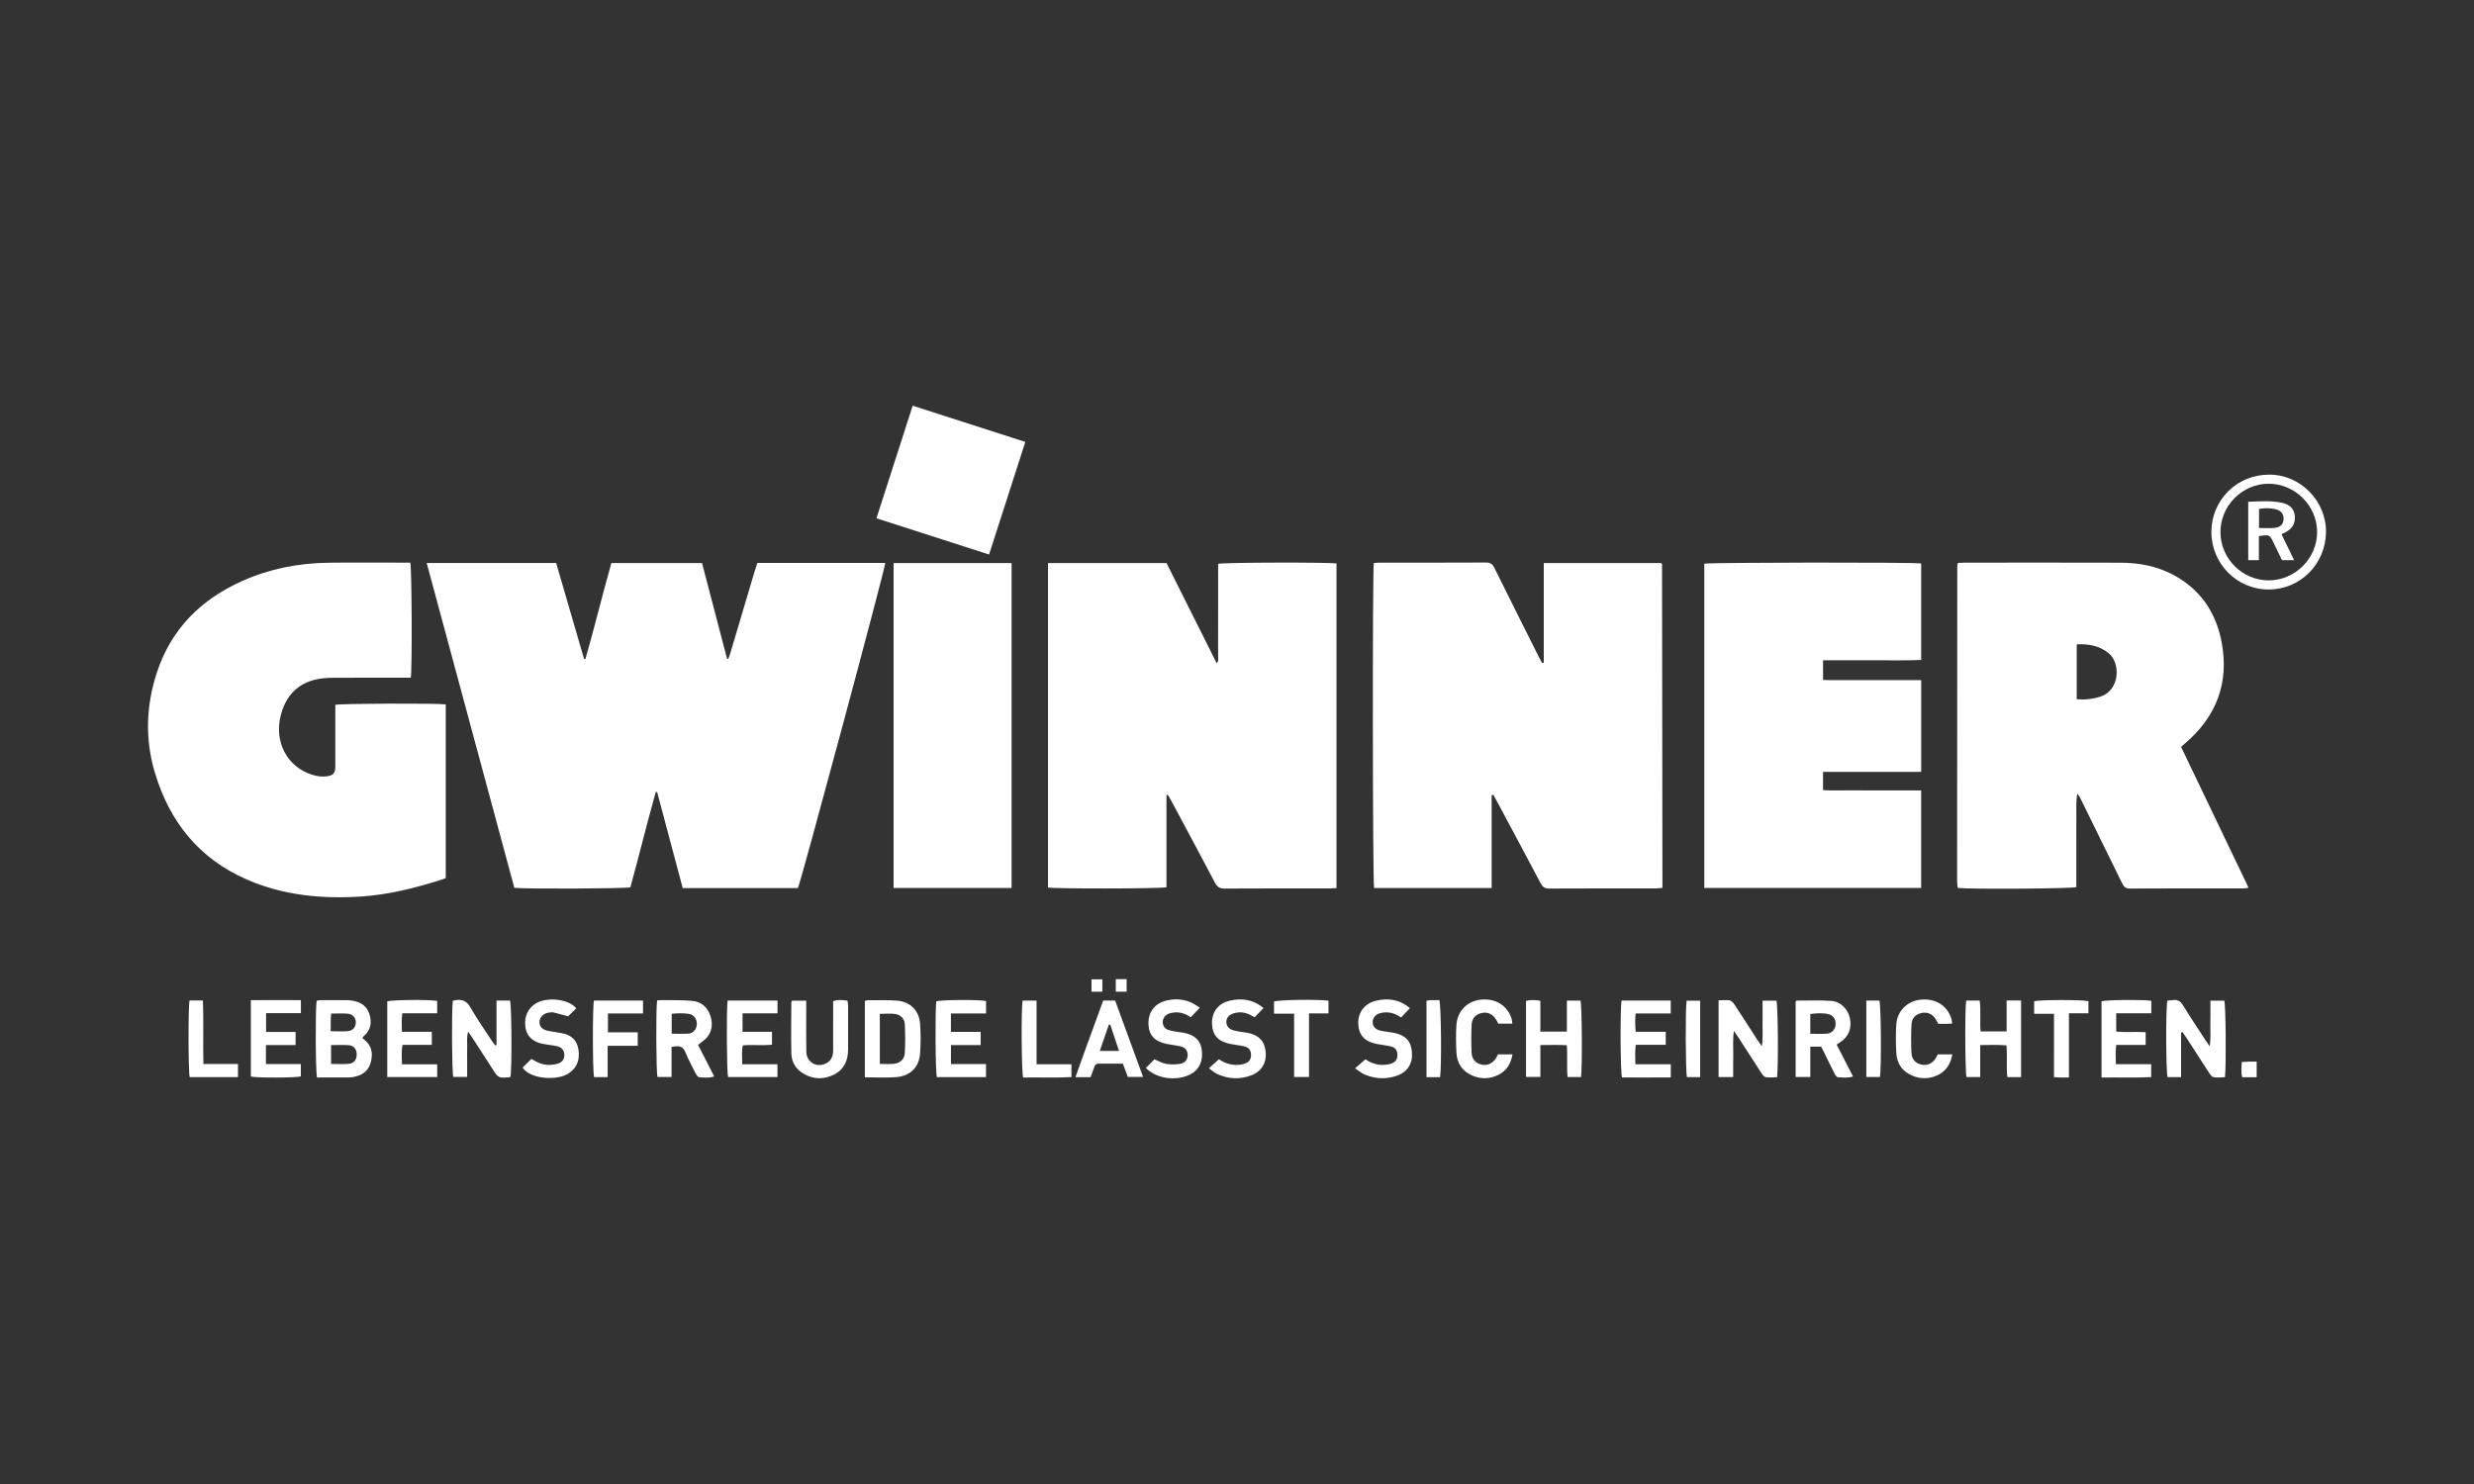 <?xml version="1.0" encoding="UTF-8" standalone="no"?> <svg xmlns="http://www.w3.org/2000/svg" xmlns:xlink="http://www.w3.org/1999/xlink" xmlns:serif="http://www.serif.com/" width="100%" height="100%" viewBox="0 0 300 180" xml:space="preserve" style="fill-rule:evenodd;clip-rule:evenodd;stroke-linejoin:round;stroke-miterlimit:1.414;"><rect x="0" y="0" width="300" height="180" fill="#333333" stroke="none"/> <rect id="Gwinner-white" x="0" y="0" width="300" height="180" style="fill:none;"></rect> <g> <path d="M96.757,107.719l-13.972,0c-1.038,-3.9 -2.069,-7.773 -3.1,-11.646c-0.054,-0.006 -0.109,-0.011 -0.163,-0.016c-1.082,3.848 -2.026,7.735 -3.084,11.568c-0.614,0.164 -12.809,0.22 -14.07,0.061c-3.529,-13.085 -7.069,-26.208 -10.626,-39.399l15.697,0c1.131,3.889 2.26,7.764 3.388,11.64c0.053,0.005 0.107,0.011 0.16,0.017c1.099,-3.858 2.052,-7.757 3.148,-11.651l10.994,0c1.005,3.846 2.019,7.721 3.031,11.598c0.046,0.015 0.091,0.029 0.136,0.044c0.076,-0.192 0.167,-0.379 0.225,-0.576c0.995,-3.343 1.984,-6.689 2.978,-10.033c0.104,-0.35 0.226,-0.694 0.342,-1.049l15.508,0c0.012,0.594 -10.119,38.31 -10.592,39.442" style="fill:#fff;fill-rule:nonzero;"></path> <path d="M127.086,107.646l0,-39.353l14.368,0c2.012,4.018 4.034,8.058 6.086,12.158c0.262,-0.281 0.168,-0.576 0.169,-0.833c0.006,-3.466 0.004,-6.932 0.004,-10.397l0,-0.832c0.676,-0.177 13.522,-0.201 14.353,-0.04l0,39.366c-0.297,0.017 -0.554,0.045 -0.811,0.045c-4.259,0.003 -8.518,-0.01 -12.777,0.016c-0.589,0.003 -0.885,-0.205 -1.152,-0.713c-1.748,-3.323 -3.528,-6.629 -5.3,-9.939c-0.131,-0.245 -0.277,-0.481 -0.417,-0.722c-0.053,0.014 -0.107,0.027 -0.16,0.04l0,11.173c-0.73,0.187 -13.58,0.202 -14.363,0.031" style="fill:#fff;fill-rule:nonzero;"></path> <path d="M187.199,80.38l0,-12.082l14.235,0c0.023,0.023 0.043,0.04 0.06,0.06c0.017,0.019 0.046,0.041 0.046,0.061c0.017,12.831 0.032,25.661 0.048,38.491c0,0.234 0,0.468 0,0.784c-0.305,0.026 -0.556,0.065 -0.807,0.066c-4.312,0.003 -8.625,-0.008 -12.938,0.015c-0.538,0.003 -0.79,-0.199 -1.028,-0.65c-1.765,-3.345 -3.555,-6.676 -5.338,-10.01c-0.129,-0.241 -0.266,-0.478 -0.398,-0.716l-0.199,0.059l0,11.253l-14.256,0c-0.176,-0.648 -0.208,-38.541 -0.031,-39.42c0.213,-0.014 0.443,-0.043 0.674,-0.043c4.312,-0.003 8.625,0.009 12.937,-0.016c0.547,-0.004 0.788,0.205 1.014,0.661c1.78,3.603 3.585,7.194 5.383,10.788c0.127,0.254 0.27,0.5 0.406,0.749c0.063,-0.017 0.128,-0.033 0.192,-0.05" style="fill:#fff;fill-rule:nonzero;"></path> <path d="M251.826,84.812c1.172,0.096 2.194,-0.07 2.988,-0.357c2.218,-0.803 2.366,-3.999 0.889,-5.218c-1.127,-0.93 -2.442,-1.143 -3.877,-1.087l0,6.662Zm12.653,5.778c2.736,5.711 5.439,11.355 8.184,17.085c-0.268,0.038 -0.436,0.083 -0.604,0.083c-4.603,0.004 -9.206,-0.006 -13.809,0.017c-0.531,0.002 -0.728,-0.249 -0.93,-0.663c-1.656,-3.398 -3.329,-6.789 -4.998,-10.18c-0.113,-0.229 -0.236,-0.453 -0.419,-0.666c-0.193,0.937 -0.106,1.872 -0.122,2.8c-0.016,0.953 -0.004,1.905 -0.004,2.857l0,5.68c-0.638,0.192 -12.796,0.266 -14.303,0.106c-0.019,-0.019 -0.038,-0.037 -0.056,-0.056c-0.018,-0.019 -0.047,-0.039 -0.048,-0.06c-0.019,-0.289 -0.047,-0.579 -0.047,-0.868c0.003,-12.725 0.009,-25.449 0.018,-38.174c0,-0.072 0.049,-0.144 0.096,-0.27c0.246,-0.012 0.504,-0.033 0.762,-0.033c6.322,-0.002 12.645,-0.017 18.968,0.006c2.191,0.008 4.323,0.398 6.285,1.428c3.322,1.743 5.249,4.562 5.94,8.179c0.945,4.951 -0.621,9.064 -4.45,12.326c-0.138,0.118 -0.275,0.239 -0.463,0.403" style="fill:#fff;fill-rule:nonzero;"></path> <path d="M49.815,82.203l-0.974,0c-2.804,0 -5.608,-0.01 -8.413,0.008c-0.658,0.004 -1.329,0.04 -1.971,0.172c-2.405,0.497 -3.805,2.046 -4.408,4.371c-0.837,3.228 0.772,6.273 3.803,7.22c0.64,0.2 1.289,0.289 1.955,0.156c0.565,-0.113 0.779,-0.331 0.842,-0.887c0.024,-0.209 0.012,-0.423 0.012,-0.635c0.001,-2.09 0,-4.179 0,-6.27l0,-0.847c0.621,-0.165 12.398,-0.205 13.392,-0.053l0,21.076c-0.229,0.081 -0.492,0.185 -0.761,0.268c-3.088,0.957 -6.224,1.743 -9.453,1.957c-4.774,0.317 -9.47,-0.12 -13.913,-2.061c-5.786,-2.527 -9.359,-6.982 -11.146,-12.965c-1.213,-4.061 -1.069,-8.104 0.231,-12.101c1.726,-5.307 5.346,-8.901 10.374,-11.148c3.33,-1.489 6.846,-2.17 10.481,-2.211c3.016,-0.035 6.032,-0.007 9.048,-0.007l0.837,0c0.186,0.635 0.241,12.74 0.064,13.957" style="fill:#fff;fill-rule:nonzero;"></path> <path d="M232.966,93.624l-11.902,0l0,2.213c0.989,0.066 1.983,0.022 2.975,0.03c0.978,0.008 1.957,0.002 2.936,0.002l5.987,0l0,11.836l-26.298,0l0,-39.331c0.621,-0.16 25.419,-0.188 26.299,-0.029l0,11.702c-1.97,0.091 -3.941,0.027 -5.91,0.039c-1.978,0.012 -3.955,0.002 -5.988,0.002l0,2.384c0.989,0.052 1.983,0.017 2.975,0.023c0.979,0.006 1.958,0.001 2.936,0.001l5.99,0l0,11.128Z" style="fill:#fff;fill-rule:nonzero;"></path> <rect x="108.362" y="68.299" width="14.305" height="39.406" style="fill:#fff;"></rect> <path d="M124.33,53.602c-1.471,4.574 -2.916,9.066 -4.393,13.658c-4.553,-1.465 -9.06,-2.915 -13.656,-4.394c1.47,-4.569 2.913,-9.059 4.392,-13.657c4.579,1.473 9.088,2.923 13.657,4.393" style="fill:#fff;fill-rule:nonzero;"></path> <path d="M208.398,130.642l0,-9.305c0.474,-0.006 0.921,-0.067 1.346,0.003c0.211,0.035 0.43,0.279 0.564,0.482c0.947,1.433 1.871,2.882 2.805,4.323c0.14,0.217 0.293,0.423 0.532,0.766c0.156,-1.029 0.065,-1.912 0.082,-2.788c0.016,-0.893 0.004,-1.787 0.004,-2.749l1.684,0c0.177,0.565 0.244,7.67 0.08,9.284c-0.444,0.008 -0.913,0.071 -1.362,0.001c-0.205,-0.032 -0.409,-0.299 -0.545,-0.505c-0.928,-1.414 -1.838,-2.84 -2.755,-4.261c-0.154,-0.239 -0.317,-0.472 -0.57,-0.848c-0.171,1.064 -0.068,1.973 -0.087,2.875c-0.019,0.89 -0.004,1.781 -0.004,2.722l-1.774,0Z" style="fill:#fff;fill-rule:nonzero;"></path> <path d="M40.102,125.082c0.766,0 1.42,0.039 2.067,-0.011c0.607,-0.047 0.97,-0.482 0.978,-1.04c0.009,-0.588 -0.385,-1.044 -1.022,-1.084c-0.645,-0.04 -1.293,-0.009 -1.961,-0.009c-0.026,0.272 -0.056,0.451 -0.059,0.631c-0.007,0.47 -0.003,0.94 -0.003,1.513m0.043,3.968c0.755,0 1.439,0.041 2.116,-0.012c0.65,-0.05 0.983,-0.475 0.99,-1.113c0.008,-0.64 -0.325,-1.1 -0.952,-1.15c-0.7,-0.056 -1.407,-0.013 -2.154,-0.013l0,2.288Zm3.804,-3.138c0.083,0.073 0.176,0.158 0.274,0.237c0.839,0.682 0.992,1.575 0.771,2.571c-0.222,1.004 -0.869,1.601 -1.848,1.848c-0.255,0.064 -0.52,0.116 -0.78,0.118c-1.316,0.012 -2.631,0.006 -3.927,0.006c-0.176,-0.648 -0.206,-8.43 -0.045,-9.31c0.135,-0.023 0.285,-0.07 0.436,-0.071c1.082,-0.006 2.164,-0.007 3.246,0.001c0.236,0.001 0.474,0.031 0.708,0.07c0.985,0.169 1.723,0.657 2.022,1.654c0.297,0.987 0.155,1.879 -0.651,2.597c-0.058,0.052 -0.113,0.109 -0.166,0.168c-0.016,0.018 -0.018,0.048 -0.04,0.111" style="fill:#fff;fill-rule:nonzero;"></path> <path d="M264.478,125.238l0,5.407l-1.633,0c-0.205,-0.621 -0.231,-8.449 -0.025,-9.283c0.213,-0.019 0.445,-0.027 0.674,-0.06c0.564,-0.08 0.919,0.143 1.223,0.637c0.871,1.419 1.796,2.805 2.703,4.202c0.14,0.217 0.292,0.425 0.527,0.764c0.165,-1.022 0.067,-1.904 0.085,-2.78c0.018,-0.893 0.004,-1.788 0.004,-2.751l1.688,0c0.174,0.574 0.241,7.564 0.082,9.284c-0.447,0.008 -0.918,0.071 -1.368,0.001c-0.205,-0.032 -0.409,-0.301 -0.545,-0.507c-0.943,-1.437 -1.866,-2.886 -2.799,-4.329c-0.14,-0.216 -0.293,-0.423 -0.441,-0.634c-0.058,0.016 -0.117,0.033 -0.175,0.049" style="fill:#fff;fill-rule:nonzero;"></path> <path d="M54.904,121.394c0.132,-0.032 0.232,-0.063 0.334,-0.08c0.805,-0.126 1.365,0.097 1.807,0.876c0.782,1.378 1.699,2.679 2.565,4.01c0.135,0.208 0.294,0.402 0.442,0.603c0.052,-0.017 0.103,-0.034 0.155,-0.051l0,-5.393l1.637,0c0.206,0.593 0.244,8.424 0.052,9.235c-0.045,0.026 -0.089,0.07 -0.136,0.073c-1.324,0.099 -1.324,0.098 -2.027,-0.991c-0.818,-1.267 -1.635,-2.534 -2.453,-3.8c-0.142,-0.218 -0.293,-0.428 -0.506,-0.739c-0.219,0.686 -0.101,1.284 -0.122,1.867c-0.022,0.581 -0.005,1.164 -0.005,1.746l0,1.877l-1.685,0c-0.161,-0.561 -0.215,-7.931 -0.058,-9.233" style="fill:#fff;fill-rule:nonzero;"></path> <path d="M269.254,64.559c0.01,3.209 2.675,5.855 5.878,5.837c3.202,-0.019 5.86,-2.696 5.843,-5.886c-0.016,-3.194 -2.697,-5.849 -5.892,-5.836c-3.205,0.013 -5.838,2.672 -5.829,5.885m5.89,-6.986c3.827,-0.028 6.966,3.226 6.908,6.997c-0.06,3.86 -3.117,6.942 -6.984,6.932c-3.833,-0.01 -6.93,-3.149 -6.913,-7.007c0.017,-3.859 3.119,-6.932 6.989,-6.922" style="fill:#fff;fill-rule:nonzero;"></path> <path d="M81.451,125.379c0.717,0 1.402,0.053 2.074,-0.016c0.593,-0.061 0.966,-0.585 0.974,-1.171c0.008,-0.584 -0.356,-1.109 -0.938,-1.209c-0.695,-0.12 -1.4,-0.077 -2.11,-0.021l0,2.417Zm-1.772,-4.037c0.286,-0.014 0.546,-0.041 0.805,-0.036c1.162,0.021 2.33,-0.016 3.483,0.097c1.052,0.104 1.811,0.743 2.154,1.754c0.322,0.947 0.275,1.895 -0.408,2.692c-0.285,0.332 -0.679,0.57 -1.067,0.886c0.64,1.252 1.285,2.514 1.957,3.828c-0.646,0.23 -1.248,0.128 -1.833,0.094c-0.144,-0.009 -0.313,-0.258 -0.401,-0.432c-0.433,-0.847 -0.892,-1.686 -1.243,-2.567c-0.255,-0.641 -0.659,-0.825 -1.279,-0.735c-0.102,0.014 -0.205,0.025 -0.411,0.05l0,3.659l-1.714,0c-0.153,-0.586 -0.198,-8.066 -0.043,-9.29" style="fill:#fff;fill-rule:nonzero;"></path> <path d="M106.689,129.047c0.621,0 1.15,0.04 1.67,-0.009c0.778,-0.073 1.312,-0.537 1.357,-1.308c0.068,-1.156 0.059,-2.321 0.005,-3.478c-0.032,-0.671 -0.484,-1.153 -1.139,-1.257c-0.607,-0.096 -1.241,-0.02 -1.893,-0.02l0,6.072Zm-1.816,1.623l0,-9.259c0.137,-0.039 0.235,-0.091 0.333,-0.09c1.188,0.008 2.38,-0.039 3.562,0.053c1.618,0.126 2.687,1.193 2.803,2.813c0.086,1.181 0.084,2.379 0.002,3.561c-0.117,1.696 -1.168,2.761 -2.901,2.903c-1.23,0.099 -2.474,0.019 -3.799,0.019" style="fill:#fff;fill-rule:nonzero;"></path> <path d="M219.52,125.388c0.735,0 1.393,0.046 2.041,-0.014c0.604,-0.055 0.996,-0.545 1.029,-1.128c0.032,-0.549 -0.281,-1.095 -0.814,-1.225c-0.737,-0.179 -1.489,-0.131 -2.256,-0.028l0,2.395Zm3.194,1.314c0.661,1.29 1.309,2.553 1.985,3.87c-0.649,0.214 -1.25,0.119 -1.836,0.087c-0.144,-0.008 -0.313,-0.257 -0.401,-0.43c-0.445,-0.87 -0.866,-1.753 -1.298,-2.63c-0.104,-0.211 -0.219,-0.418 -0.338,-0.645l-1.305,0l0,3.675l-1.78,0l0,-9.162c0.049,-0.04 0.088,-0.101 0.127,-0.101c1.397,0.002 2.8,-0.061 4.191,0.038c1.136,0.081 2.016,0.986 2.25,2.057c0.275,1.254 -0.126,2.268 -1.169,2.957c-0.129,0.085 -0.258,0.172 -0.426,0.284" style="fill:#fff;fill-rule:nonzero;"></path> <path d="M243.325,121.354l1.755,0l0,9.296l-1.663,0c-0.163,-1.265 0.024,-2.53 -0.115,-3.854c-1.044,-0.09 -2.058,-0.039 -3.179,-0.037l0,3.885l-1.659,0c-0.174,-0.556 -0.214,-8.328 -0.038,-9.281l1.633,0c0.17,1.217 -0.008,2.457 0.112,3.741l3.154,0l0,-3.75Z" style="fill:#fff;fill-rule:nonzero;"></path> <path d="M186.787,126.759l0,3.869l-1.74,0l0,-9.22c0.554,-0.165 1.087,-0.124 1.74,-0.018l0,3.741l3.216,0l0,-3.762l1.654,0c0.171,0.535 0.225,8.165 0.058,9.272l-1.63,0c-0.128,-1.244 0.015,-2.505 -0.091,-3.861c-1.04,-0.06 -2.054,-0.027 -3.207,-0.021" style="fill:#fff;fill-rule:nonzero;"></path> <path d="M88.229,121.363l6.052,0l0,1.546l-4.239,0l0,2.246l3.57,0l0,1.559c-1.141,0.127 -2.323,-0.019 -3.531,0.083c-0.186,0.742 -0.065,1.466 -0.081,2.289l4.275,0l0,1.551l-5.99,0c-0.156,-0.584 -0.207,-7.949 -0.056,-9.274" style="fill:#fff;fill-rule:nonzero;"></path> <path d="M53.012,121.403l0,1.502l-4.224,0c-0.119,0.753 -0.057,1.449 -0.05,2.246l3.625,0l0,1.586l-3.544,0c-0.173,0.814 -0.078,1.534 -0.075,2.358l4.271,0l0,1.545l-6.055,0l0,-9.181c0.586,-0.189 5.038,-0.234 6.052,-0.056" style="fill:#fff;fill-rule:nonzero;"></path> <path d="M30.417,130.578l0,-9.264c2.036,-0.019 4.028,-0.012 6.07,-0.003l0,1.58l-4.221,0l0,2.276l3.579,0l0,1.591l-3.598,0l0,2.307l4.234,0l0,1.494c-0.562,0.175 -5.271,0.197 -6.064,0.019" style="fill:#fff;fill-rule:nonzero;"></path> <path d="M97.764,121.372c0,0.36 0,0.645 0,0.93c0,1.746 -0.021,3.491 0.01,5.236c0.022,1.283 1.191,1.998 2.341,1.47c0.691,-0.317 0.913,-0.91 0.913,-1.622c0,-1.455 0,-2.909 0.001,-4.364c0,-0.524 0,-1.048 0,-1.588c0.603,-0.204 1.141,-0.141 1.742,-0.061c0.025,0.212 0.069,0.412 0.069,0.612c0.006,1.772 0.009,3.543 0.001,5.315c-0.005,1.31 -0.464,2.401 -1.674,3.022c-1.266,0.649 -2.556,0.618 -3.783,-0.122c-0.902,-0.544 -1.401,-1.399 -1.424,-2.433c-0.046,-2.061 -0.008,-4.124 -0.002,-6.186c0,-0.047 0.039,-0.094 0.09,-0.209l1.716,0Z" style="fill:#fff;fill-rule:nonzero;"></path> <path d="M260.871,121.389l0,1.518l-4.257,0l0,2.227c1.156,0.095 2.335,-0.011 3.572,0.064l0,1.545l-3.565,0c-0.12,0.788 -0.059,1.511 -0.048,2.335l4.284,0l0,1.569c-2,0.101 -3.985,0.018 -6.022,0.052l0,-9.245c0.601,-0.18 4.841,-0.23 6.036,-0.065" style="fill:#fff;fill-rule:nonzero;"></path> <path d="M115.309,122.926l0,2.237l3.608,0l0,1.595l-3.602,0l0,2.31l4.248,0l0,1.581l-5.956,0c-0.179,-0.609 -0.225,-8.207 -0.067,-9.191c0.571,-0.192 5.071,-0.232 6.029,-0.041l0,1.509l-2.109,0l-2.151,0Z" style="fill:#fff;fill-rule:nonzero;"></path> <path d="M201.989,125.154l0,1.576l-3.633,0c-0.112,0.81 -0.059,1.531 -0.044,2.357l4.289,0l0,1.597c-1.997,0.018 -3.965,0.007 -5.914,0.006c-0.204,-0.634 -0.239,-8.428 -0.048,-9.329l5.956,0l0,1.565l-2.103,0l-2.15,0c-0.083,0.739 -0.066,1.433 0.001,2.228l3.646,0Z" style="fill:#fff;fill-rule:nonzero;"></path> <path d="M135.696,127.469c-0.375,-1.122 -0.719,-2.15 -1.063,-3.179c-0.057,-0.003 -0.114,-0.006 -0.171,-0.009c-0.361,1.045 -0.721,2.089 -1.1,3.188l2.334,0Zm-3.455,3.189l-1.829,0c1.099,-3.148 2.243,-6.199 3.366,-9.3l1.444,0c1.114,3.045 2.235,6.111 3.388,9.266l-1.852,0c-0.18,-0.486 -0.379,-1.021 -0.596,-1.606c-1.002,0 -1.977,0.003 -2.952,-0.003c-0.284,-0.001 -0.426,0.136 -0.512,0.396c-0.14,0.423 -0.305,0.837 -0.457,1.247" style="fill:#fff;fill-rule:nonzero;"></path> <path d="M153.213,122.271c-0.393,0.412 -0.718,0.751 -1.07,1.119c-0.635,-0.383 -1.288,-0.677 -2.023,-0.585c-0.33,0.042 -0.693,0.123 -0.959,0.307c-0.688,0.475 -0.578,1.471 0.194,1.786c0.383,0.157 0.817,0.196 1.23,0.277c0.234,0.045 0.475,0.05 0.707,0.099c1.394,0.291 2.054,1 2.189,2.339c0.127,1.264 -0.501,2.352 -1.734,2.816c-1.423,0.537 -2.855,0.468 -4.23,-0.202c-0.318,-0.155 -0.585,-0.417 -0.918,-0.66c0.437,-0.391 0.808,-0.723 1.215,-1.087c0.649,0.454 1.432,0.737 2.307,0.681c0.286,-0.018 0.581,-0.064 0.851,-0.159c0.525,-0.185 0.753,-0.559 0.729,-1.096c-0.024,-0.54 -0.272,-0.865 -0.846,-0.996c-0.54,-0.123 -1.095,-0.175 -1.64,-0.281c-1.496,-0.291 -2.189,-1.05 -2.244,-2.435c-0.054,-1.39 0.712,-2.464 2.087,-2.8c1.482,-0.363 2.881,-0.191 4.155,0.877" style="fill:#fff;fill-rule:nonzero;"></path> <path d="M69.873,122.304c-0.364,0.36 -0.698,0.689 -0.989,0.977c-0.586,-0.163 -1.155,-0.339 -1.734,-0.474c-0.199,-0.047 -0.424,-0.016 -0.631,0.019c-0.669,0.115 -1.103,0.581 -1.103,1.157c0,0.55 0.374,0.927 1.084,1.062c0.571,0.108 1.149,0.175 1.718,0.29c1.071,0.215 1.75,0.857 1.921,1.946c0.18,1.149 -0.091,2.138 -1.099,2.861c-1.35,0.969 -4.695,0.807 -5.671,-0.644c0.344,-0.339 0.696,-0.687 1.074,-1.06c0.718,0.461 1.468,0.777 2.314,0.723c0.338,-0.021 0.687,-0.076 1.003,-0.191c0.461,-0.168 0.699,-0.595 0.675,-1.062c-0.025,-0.485 -0.29,-0.837 -0.783,-0.98c-0.277,-0.081 -0.57,-0.113 -0.856,-0.161c-0.364,-0.061 -0.734,-0.096 -1.094,-0.177c-1.163,-0.263 -1.835,-0.944 -1.988,-1.988c-0.186,-1.272 0.299,-2.322 1.307,-2.917c1.307,-0.772 3.929,-0.539 4.852,0.619" style="fill:#fff;fill-rule:nonzero;"></path> <path d="M164.318,129.582c0.466,-0.408 0.841,-0.736 1.259,-1.1c0.639,0.461 1.425,0.734 2.296,0.678c0.312,-0.02 0.634,-0.077 0.925,-0.188c0.472,-0.18 0.674,-0.555 0.654,-1.065c-0.022,-0.515 -0.249,-0.85 -0.768,-0.976c-0.563,-0.136 -1.146,-0.19 -1.716,-0.301c-1.482,-0.288 -2.197,-1.061 -2.264,-2.43c-0.066,-1.349 0.737,-2.468 2.097,-2.804c1.481,-0.365 2.879,-0.203 4.167,0.889c-0.366,0.383 -0.704,0.736 -1.076,1.126c-0.603,-0.409 -1.233,-0.66 -1.94,-0.612c-0.234,0.015 -0.477,0.044 -0.697,0.12c-0.504,0.174 -0.807,0.598 -0.805,1.067c0.001,0.473 0.307,0.857 0.863,1.003c0.382,0.101 0.78,0.14 1.17,0.204c0.183,0.03 0.368,0.044 0.549,0.082c1.425,0.301 2.061,0.983 2.18,2.329c0.119,1.346 -0.508,2.399 -1.78,2.857c-1.321,0.475 -2.656,0.418 -3.946,-0.126c-0.397,-0.167 -0.737,-0.47 -1.168,-0.753" style="fill:#fff;fill-rule:nonzero;"></path> <path d="M138.947,129.529c0.378,-0.378 0.712,-0.712 1.041,-1.04c0.493,0.197 0.96,0.477 1.458,0.559c0.558,0.091 1.158,0.075 1.716,-0.026c0.585,-0.107 0.864,-0.554 0.853,-1.082c-0.011,-0.545 -0.298,-0.904 -0.905,-1.038c-0.54,-0.12 -1.095,-0.173 -1.639,-0.28c-1.419,-0.279 -2.132,-1.033 -2.203,-2.306c-0.08,-1.423 0.639,-2.506 1.964,-2.897c1.045,-0.308 2.098,-0.274 3.11,0.132c0.4,0.16 0.754,0.436 1.153,0.674c-0.415,0.437 -0.753,0.794 -1.102,1.162c-0.596,-0.414 -1.237,-0.642 -1.951,-0.586c-0.259,0.02 -0.527,0.07 -0.766,0.169c-0.444,0.183 -0.71,0.628 -0.68,1.066c0.033,0.483 0.322,0.78 0.759,0.913c0.351,0.108 0.721,0.156 1.085,0.22c0.208,0.037 0.421,0.042 0.629,0.081c1.469,0.275 2.197,1.018 2.283,2.323c0.098,1.49 -0.576,2.508 -1.967,2.969c-1.69,0.561 -3.702,0.152 -4.838,-1.013" style="fill:#fff;fill-rule:nonzero;"></path> <path d="M183.387,124.157l-1.699,0c-0.076,-0.139 -0.151,-0.276 -0.227,-0.412c-0.405,-0.723 -1.033,-1.034 -1.771,-0.879c-0.734,0.154 -1.202,0.625 -1.241,1.437c-0.053,1.13 -0.052,2.268 0,3.398c0.037,0.793 0.536,1.297 1.248,1.436c0.699,0.138 1.337,-0.164 1.731,-0.823c0.08,-0.133 0.148,-0.274 0.228,-0.423l1.752,0c-0.205,1.166 -0.744,2.019 -1.763,2.507c-1.027,0.492 -2.099,0.507 -3.145,0.048c-1.202,-0.529 -1.834,-1.497 -1.895,-2.789c-0.054,-1.106 -0.069,-2.221 0.002,-3.325c0.11,-1.709 1.311,-2.91 2.964,-3.08c1.806,-0.186 3.265,0.734 3.74,2.363c0.043,0.146 0.044,0.304 0.076,0.542" style="fill:#fff;fill-rule:nonzero;"></path> <path d="M236.726,124.148c-0.259,0.017 -0.415,0.033 -0.572,0.034c-0.368,0.005 -0.736,0.002 -1.115,0.002c-0.115,-0.205 -0.211,-0.39 -0.32,-0.567c-0.384,-0.622 -0.999,-0.895 -1.688,-0.753c-0.71,0.146 -1.195,0.596 -1.235,1.353c-0.062,1.156 -0.064,2.32 -0.011,3.477c0.037,0.815 0.518,1.298 1.238,1.442c0.703,0.14 1.339,-0.158 1.734,-0.818c0.08,-0.133 0.143,-0.276 0.223,-0.431l1.763,0c-0.215,1.191 -0.765,2.055 -1.826,2.541c-0.956,0.439 -1.957,0.466 -2.93,0.085c-1.242,-0.487 -1.965,-1.433 -2.038,-2.769c-0.065,-1.158 -0.077,-2.327 -0.001,-3.483c0.108,-1.645 1.332,-2.84 2.949,-3.008c1.808,-0.189 3.254,0.719 3.746,2.357c0.044,0.146 0.048,0.302 0.083,0.538" style="fill:#fff;fill-rule:nonzero;"></path> <path d="M72.021,121.359l5.951,0l0,1.569l-4.252,0l0,2.287l3.613,0l0,1.636l-3.647,0l0,3.796l-1.648,0c-0.177,-0.647 -0.195,-8.474 -0.017,-9.288" style="fill:#fff;fill-rule:nonzero;"></path> <path d="M154.489,122.955l0,-1.476c0.549,-0.21 5.243,-0.283 6.605,-0.1l0,1.539l-2.361,0l0,7.717l-1.808,0l0,-7.68l-2.436,0Z" style="fill:#fff;fill-rule:nonzero;"></path> <path d="M125.695,129.089l4.23,0l0,1.556c-1.95,0.106 -3.914,0.018 -5.857,0.05c-0.201,-0.595 -0.249,-8.325 -0.067,-9.327l1.694,0l0,7.721Z" style="fill:#fff;fill-rule:nonzero;"></path> <path d="M250.885,130.693c-0.458,0 -0.77,0.005 -1.082,-0.001c-0.207,-0.004 -0.413,-0.023 -0.732,-0.041c-0.001,-1.294 -0.002,-2.553 -0.002,-3.81c-0.001,-1.263 0,-2.527 0,-3.876l-2.406,0l0,-1.524c0.642,-0.181 5.769,-0.196 6.583,-0.009l0,1.47l-2.361,0l0,7.791Z" style="fill:#fff;fill-rule:nonzero;"></path> <path d="M22.983,121.355l1.626,0c0.09,2.55 -0.008,5.078 0.058,7.702l4.19,0l0,1.592l-5.858,0c-0.17,-0.645 -0.187,-8.502 -0.016,-9.294" style="fill:#fff;fill-rule:nonzero;"></path> <path d="M226.312,121.358l1.586,0c0.2,0.565 0.257,8.224 0.064,9.274l-1.65,0l0,-9.274Z" style="fill:#fff;fill-rule:nonzero;"></path> <path d="M206.163,130.647l-1.603,0c-0.167,-0.637 -0.199,-8.316 -0.038,-9.269l1.641,0l0,9.269Z" style="fill:#fff;fill-rule:nonzero;"></path> <path d="M174.622,130.653l-1.646,0l0,-9.265c0.177,-0.03 0.327,-0.073 0.478,-0.077c0.367,-0.011 0.734,-0.004 1.078,-0.004c0.225,0.595 0.293,8.167 0.09,9.346" style="fill:#fff;fill-rule:nonzero;"></path> <path d="M273.646,130.666l-1.744,0c-0.174,-0.602 -0.087,-1.189 -0.067,-1.848c0.323,-0.019 0.603,-0.043 0.883,-0.051c0.286,-0.009 0.574,-0.002 0.928,-0.002l0,1.901Z" style="fill:#fff;fill-rule:nonzero;"></path> <rect x="132.357" y="118.789" width="1.315" height="1.497" style="fill:#fff;"></rect> <rect x="135.301" y="118.763" width="1.315" height="1.521" style="fill:#fff;"></rect> <path d="M273.933,64.043c0.68,0 1.287,0.052 1.882,-0.014c0.731,-0.08 1.062,-0.445 1.092,-1.036c0.032,-0.636 -0.295,-1.076 -0.989,-1.234c-0.641,-0.146 -1.294,-0.152 -1.985,-0.025l0,2.309Zm-1.311,-3.18c1.414,-0.052 2.781,-0.164 4.13,0.128c0.947,0.206 1.446,0.781 1.52,1.597c0.083,0.913 -0.32,1.579 -1.215,2.01c-0.115,0.055 -0.229,0.113 -0.4,0.198c0.506,1.041 0.997,2.051 1.528,3.146l-1.47,0c-0.325,-0.669 -0.672,-1.377 -1.014,-2.087c-0.493,-1.023 -0.492,-1.023 -1.786,-0.828l0,2.914l-1.293,0l0,-7.078Z" style="fill:#fff;fill-rule:nonzero;"></path> </g> </svg> 